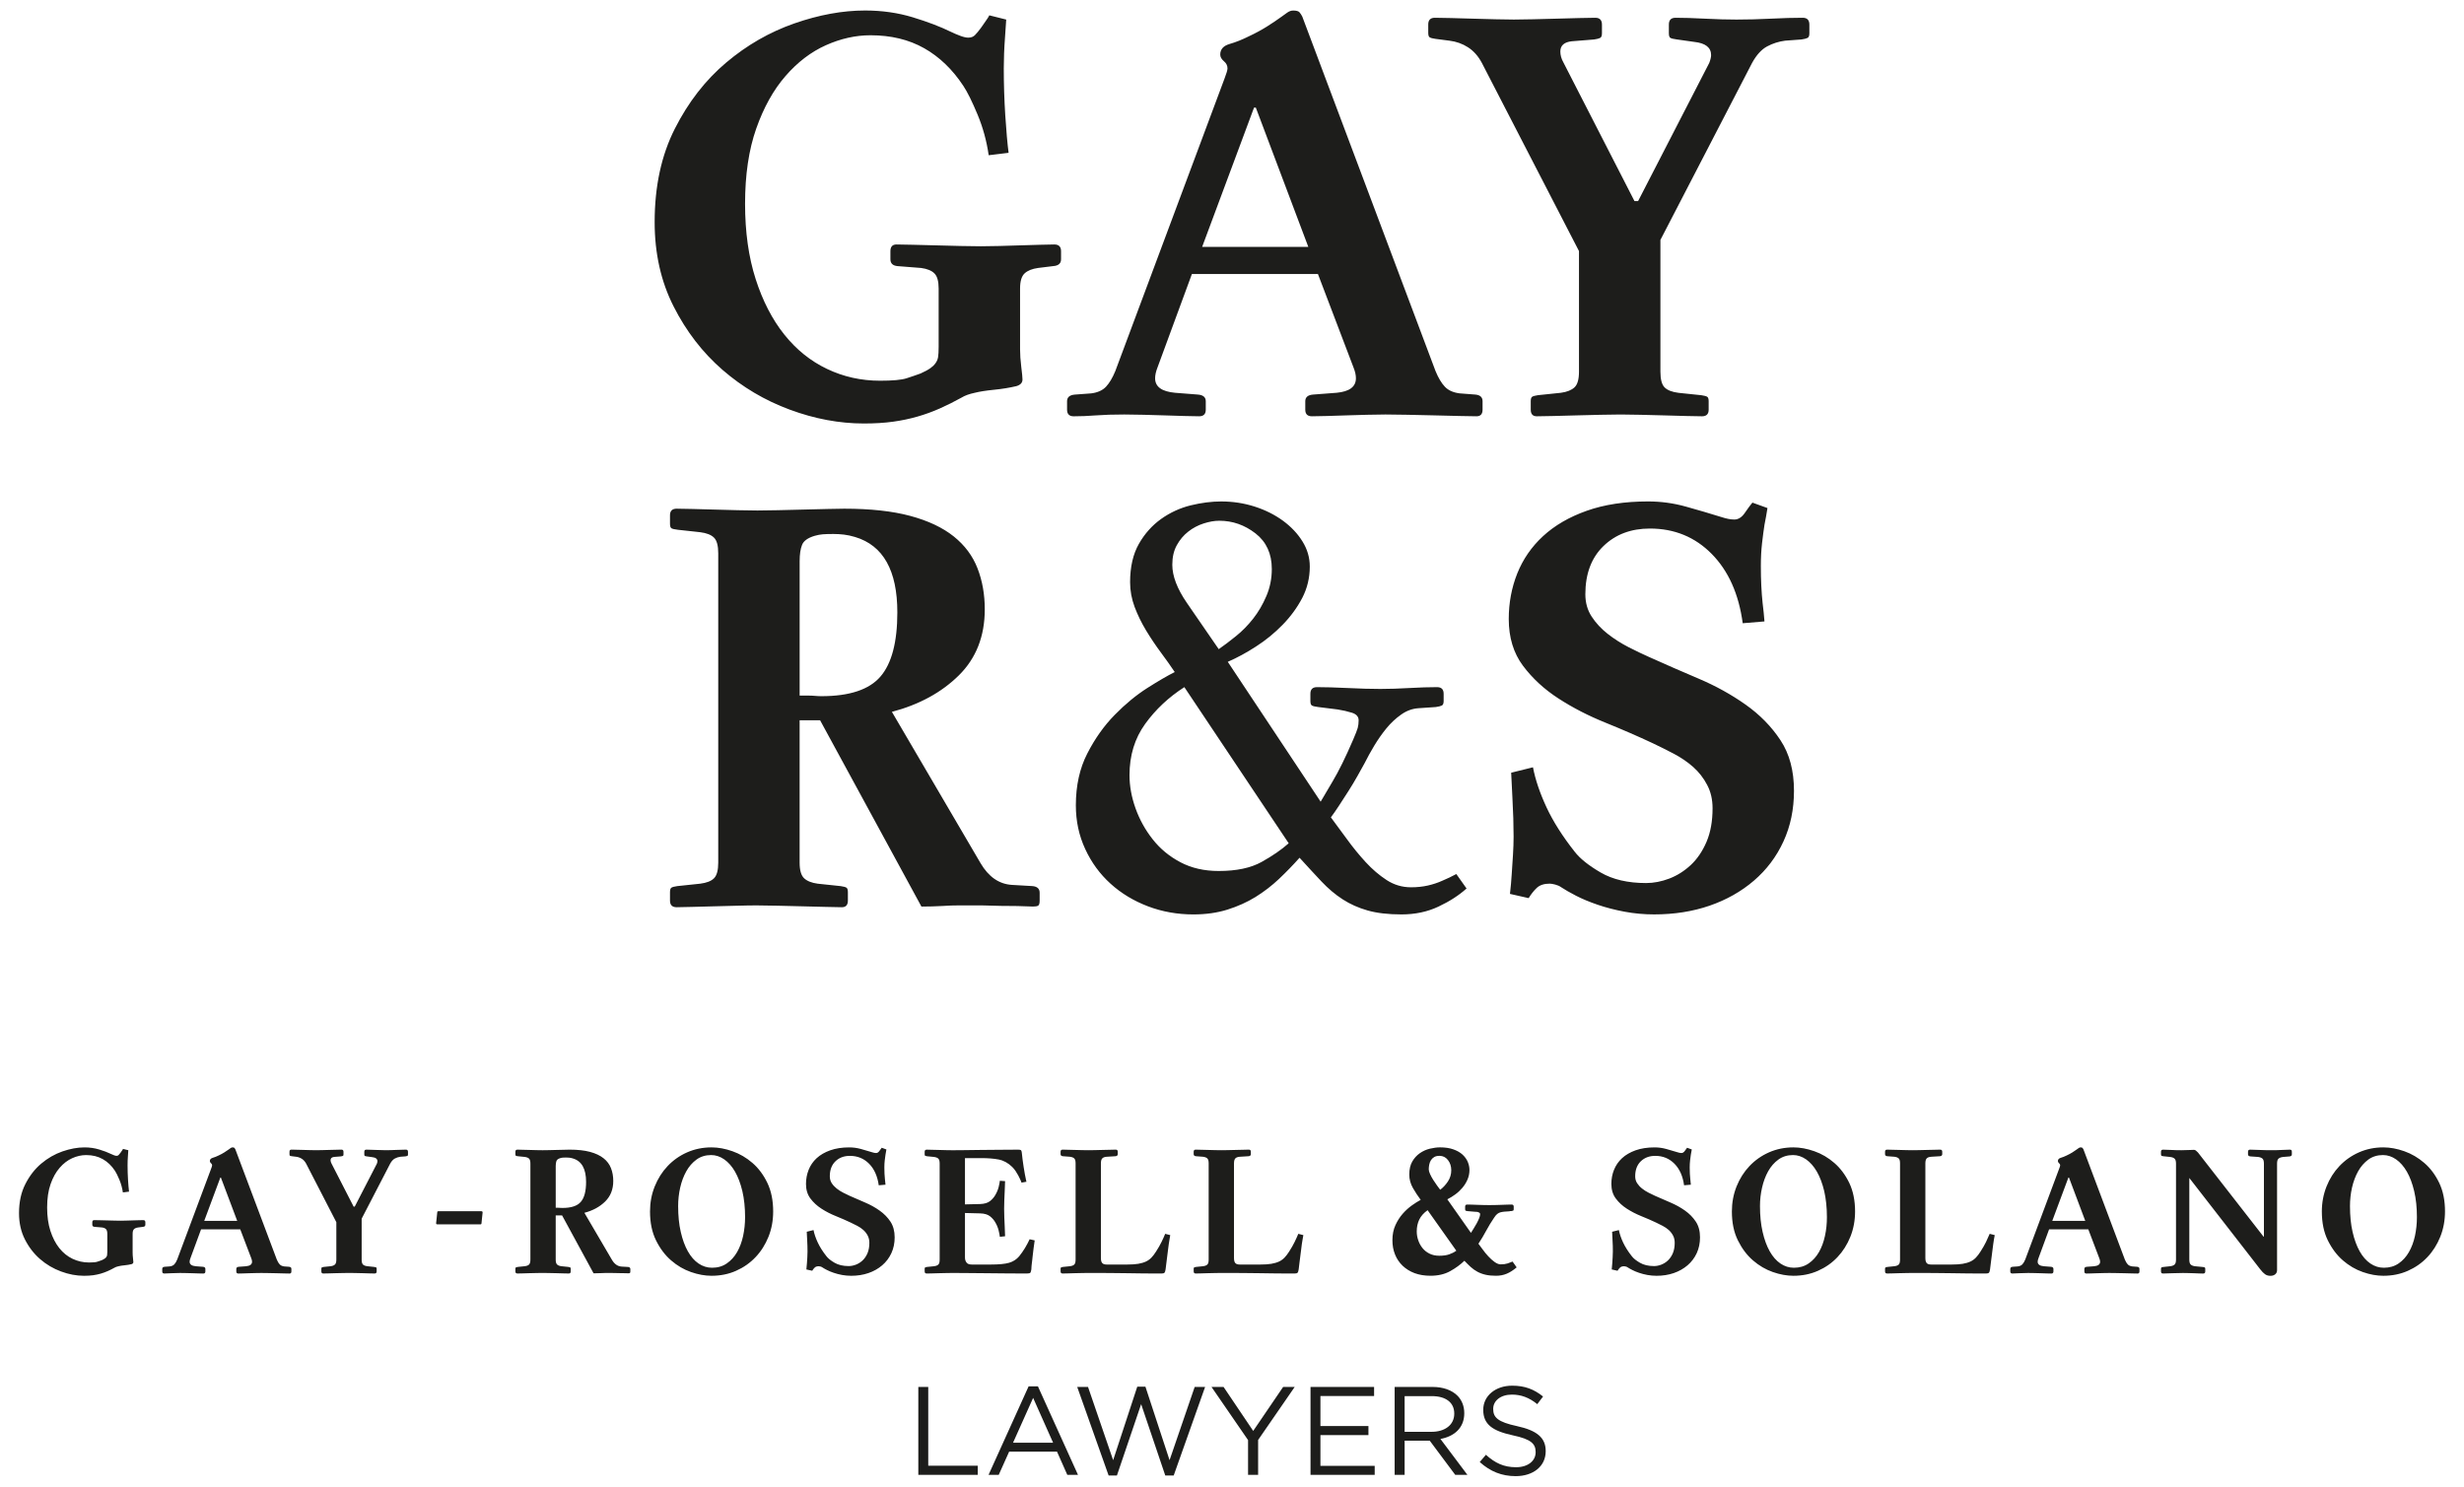 <?xml version="1.0" encoding="utf-8"?>
<!-- Generator: Adobe Illustrator 16.0.0, SVG Export Plug-In . SVG Version: 6.00 Build 0)  -->
<!DOCTYPE svg PUBLIC "-//W3C//DTD SVG 1.1//EN" "http://www.w3.org/Graphics/SVG/1.1/DTD/svg11.dtd">
<svg version="1.1" id="Capa_1" xmlns="http://www.w3.org/2000/svg" xmlns:xlink="http://www.w3.org/1999/xlink" x="0px" y="0px"
	 width="223.658px" height="134.971px" viewBox="0 0 223.658 134.971" enable-background="new 0 0 223.658 134.971"
	 xml:space="preserve">
<g>
	<path fill="#1D1D1B" d="M161.612,67.199c-0.818-1.241-1.873-2.317-3.164-3.229c-1.291-0.912-2.709-1.697-4.256-2.355
		c-1.547-0.655-3.047-1.313-4.506-1.969c-0.578-0.256-1.209-0.559-1.881-0.903c-0.674-0.347-1.301-0.748-1.883-1.204
		s-1.064-0.977-1.445-1.56c-0.383-0.585-0.574-1.26-0.574-2.027c0-1.859,0.549-3.318,1.645-4.378
		c1.094-1.058,2.498-1.589,4.213-1.589c2.227,0,4.096,0.768,5.609,2.3c1.516,1.534,2.457,3.632,2.818,6.296l1.973-0.164
		c-0.037-0.511-0.092-1.06-0.166-1.644c-0.107-0.985-0.162-2.116-0.162-3.394c0-0.729,0.035-1.412,0.107-2.052
		c0.072-0.639,0.148-1.195,0.221-1.669c0.109-0.548,0.201-1.06,0.273-1.534l-1.367-0.493c-0.186,0.221-0.412,0.53-0.688,0.933
		c-0.273,0.401-0.592,0.602-0.955,0.602c-0.33,0-0.713-0.073-1.152-0.218c-1.059-0.33-2.143-0.649-3.256-0.959
		c-1.113-0.309-2.252-0.465-3.422-0.465c-2.111,0-3.969,0.282-5.563,0.847c-1.596,0.566-2.914,1.333-3.963,2.301
		c-1.049,0.967-1.828,2.099-2.346,3.393c-0.514,1.295-0.771,2.674-0.771,4.133c0,1.679,0.432,3.094,1.289,4.242
		c0.861,1.149,1.939,2.144,3.24,2.983c1.299,0.84,2.717,1.568,4.256,2.188c1.537,0.622,2.961,1.242,4.281,1.862
		c0.621,0.292,1.262,0.614,1.922,0.96c0.656,0.346,1.242,0.746,1.758,1.203c0.51,0.456,0.932,0.992,1.258,1.616
		c0.332,0.618,0.496,1.332,0.496,2.133c0,1.168-0.182,2.18-0.547,3.038c-0.365,0.856-0.844,1.559-1.428,2.107
		c-0.588,0.546-1.236,0.959-1.949,1.232c-0.713,0.272-1.418,0.408-2.113,0.408c-1.646,0-3.02-0.319-4.119-0.956
		c-1.098-0.639-1.883-1.27-2.361-1.89c-1.096-1.387-1.947-2.727-2.553-4.022c-0.602-1.295-1.016-2.509-1.232-3.641l-1.979,0.491
		c0.035,0.805,0.074,1.554,0.111,2.246c0.035,0.62,0.061,1.25,0.082,1.889c0.018,0.636,0.027,1.194,0.027,1.669
		c0,0.512-0.02,1.067-0.057,1.668c-0.035,0.604-0.072,1.162-0.109,1.671c-0.037,0.621-0.092,1.242-0.164,1.86l1.697,0.384
		c0.219-0.362,0.467-0.674,0.738-0.931c0.275-0.257,0.666-0.384,1.178-0.384c0.111,0,0.273,0.028,0.492,0.082
		c0.217,0.056,0.402,0.138,0.547,0.246c0.328,0.217,0.775,0.475,1.344,0.769c0.563,0.29,1.221,0.564,1.967,0.819
		c0.75,0.256,1.561,0.467,2.438,0.63c0.877,0.164,1.77,0.246,2.682,0.246c1.824,0,3.504-0.265,5.037-0.792
		c1.531-0.529,2.875-1.287,4.023-2.273c1.148-0.984,2.043-2.17,2.68-3.557c0.639-1.389,0.957-2.919,0.957-4.599
		C162.841,69.971,162.435,68.442,161.612,67.199 M116.976,76.559c-0.656,0.584-1.48,1.148-2.463,1.696
		c-0.986,0.547-2.283,0.82-3.888,0.82c-1.313,0-2.471-0.264-3.476-0.794c-1.002-0.528-1.842-1.22-2.517-2.081
		c-0.676-0.854-1.196-1.795-1.56-2.816c-0.365-1.021-0.547-2.026-0.547-3.011c0-1.787,0.474-3.339,1.423-4.653
		c0.949-1.313,2.135-2.425,3.557-3.337L116.976,76.559z M114.948,54.116c-0.326,0.767-0.729,1.452-1.203,2.055
		c-0.475,0.602-0.994,1.131-1.561,1.586c-0.565,0.457-1.085,0.85-1.56,1.178c-1.058-1.533-2.026-2.937-2.901-4.215
		c-0.876-1.277-1.313-2.427-1.313-3.447c0-0.694,0.136-1.286,0.411-1.78c0.272-0.493,0.618-0.903,1.038-1.23
		c0.419-0.33,0.885-0.576,1.396-0.74c0.511-0.164,0.986-0.246,1.422-0.246c1.206,0,2.299,0.384,3.288,1.15
		c0.982,0.766,1.477,1.842,1.477,3.229C115.442,52.528,115.278,53.352,114.948,54.116 M133.12,80.664l-0.93-1.313
		c-0.402,0.218-0.822,0.418-1.26,0.602c-0.402,0.184-0.838,0.328-1.313,0.439c-0.475,0.107-0.984,0.162-1.533,0.162
		c-0.803,0-1.543-0.217-2.217-0.656c-0.674-0.438-1.313-0.985-1.916-1.642c-0.602-0.657-1.166-1.349-1.695-2.081
		c-0.531-0.729-1.014-1.385-1.451-1.969c0.219-0.294,0.465-0.647,0.74-1.068c0.273-0.418,0.553-0.857,0.848-1.313
		c0.293-0.457,0.564-0.912,0.822-1.37c0.252-0.457,0.473-0.848,0.654-1.176c0.254-0.511,0.547-1.039,0.877-1.59
		c0.33-0.545,0.691-1.065,1.094-1.559c0.4-0.49,0.85-0.911,1.344-1.257c0.49-0.347,1.01-0.538,1.559-0.576l1.588-0.108
		c0.254-0.036,0.438-0.083,0.547-0.138c0.109-0.056,0.162-0.191,0.162-0.412v-0.655c0-0.401-0.199-0.601-0.6-0.601
		c-0.732,0-1.57,0.026-2.521,0.08c-0.947,0.055-1.82,0.083-2.625,0.083c-0.838,0-1.826-0.028-2.955-0.083
		c-1.131-0.054-2.063-0.08-2.793-0.08c-0.4,0-0.602,0.199-0.602,0.601v0.655c0,0.221,0.045,0.356,0.139,0.412
		c0.088,0.055,0.279,0.102,0.574,0.138l1.75,0.218c0.475,0.073,0.91,0.174,1.316,0.301c0.398,0.128,0.6,0.355,0.6,0.686
		c0,0.254-0.027,0.482-0.08,0.684c-0.057,0.201-0.193,0.557-0.414,1.067c-0.691,1.606-1.32,2.884-1.887,3.83
		c-0.566,0.951-0.922,1.553-1.066,1.807l-8.43-12.698c0.839-0.364,1.696-0.828,2.571-1.396c0.879-0.564,1.68-1.22,2.41-1.97
		c0.729-0.747,1.32-1.56,1.779-2.435c0.453-0.877,0.684-1.825,0.684-2.848c0-0.801-0.217-1.56-0.658-2.271
		c-0.436-0.711-1.031-1.34-1.775-1.888c-0.75-0.547-1.607-0.977-2.572-1.286c-0.969-0.309-1.983-0.465-3.039-0.465
		c-0.877,0-1.798,0.119-2.767,0.354c-0.964,0.237-1.859,0.649-2.68,1.232c-0.82,0.585-1.497,1.341-2.026,2.271
		c-0.528,0.93-0.794,2.09-0.794,3.476c0,0.768,0.138,1.515,0.411,2.245c0.276,0.73,0.621,1.441,1.04,2.133
		c0.42,0.694,0.868,1.361,1.342,2c0.474,0.638,0.894,1.23,1.259,1.777c-0.656,0.329-1.488,0.813-2.491,1.45
		c-1.002,0.64-1.989,1.45-2.955,2.437c-0.967,0.985-1.797,2.151-2.489,3.504c-0.694,1.35-1.041,2.92-1.041,4.707
		c0,1.424,0.282,2.745,0.849,3.967c0.565,1.224,1.332,2.272,2.299,3.147c0.966,0.877,2.097,1.56,3.393,2.054
		c1.295,0.492,2.673,0.738,4.131,0.738c1.132,0,2.164-0.146,3.094-0.438c0.93-0.294,1.78-0.674,2.547-1.148
		c0.764-0.476,1.477-1.022,2.133-1.642c0.656-0.621,1.275-1.26,1.859-1.917c0.73,0.804,1.398,1.523,1.998,2.162
		c0.604,0.638,1.24,1.177,1.916,1.613c0.676,0.438,1.432,0.775,2.273,1.013c0.836,0.237,1.861,0.356,3.064,0.356
		c1.24,0,2.363-0.237,3.365-0.713C131.581,81.833,132.427,81.284,133.12,80.664 M79.918,61.424c-1.021,1.188-2.809,1.78-5.364,1.78
		c-0.182,0-0.374-0.009-0.574-0.028c-0.201-0.018-0.41-0.026-0.63-0.026h-0.766V50.942c0-0.618,0.072-1.112,0.22-1.478
		c0.145-0.364,0.528-0.638,1.149-0.82c0.256-0.074,0.502-0.118,0.738-0.138c0.238-0.017,0.557-0.028,0.959-0.028
		c0.328,0,0.646,0.02,0.958,0.057c0.309,0.035,0.646,0.109,1.013,0.218c2.553,0.767,3.831,3.048,3.831,6.842
		C81.451,58.295,80.94,60.239,79.918,61.424 M94.37,81.758v-0.709c0-0.366-0.221-0.567-0.658-0.604l-1.861-0.108
		c-1.168-0.073-2.117-0.731-2.846-1.973l-8.047-13.737c2.482-0.656,4.506-1.762,6.076-3.312c1.569-1.552,2.354-3.549,2.354-5.993
		c0-1.352-0.219-2.592-0.658-3.724c-0.438-1.131-1.159-2.097-2.161-2.9c-1.004-0.802-2.317-1.423-3.941-1.86
		c-1.624-0.438-3.621-0.656-5.995-0.656c-0.327,0-0.83,0.009-1.503,0.026c-0.675,0.019-1.406,0.037-2.189,0.054
		c-0.786,0.02-1.561,0.037-2.328,0.057c-0.766,0.018-1.386,0.027-1.86,0.027c-0.474,0-1.067-0.01-1.779-0.027
		c-0.711-0.02-1.424-0.037-2.134-0.057c-0.711-0.017-1.378-0.035-1.998-0.054c-0.621-0.018-1.096-0.026-1.424-0.026
		c-0.402,0-0.602,0.2-0.602,0.601v0.767c0,0.219,0.045,0.356,0.136,0.411c0.091,0.055,0.282,0.101,0.576,0.135l2.025,0.221
		c0.583,0.074,1.002,0.238,1.258,0.494c0.256,0.254,0.384,0.728,0.384,1.422v28.081c0,0.691-0.128,1.166-0.384,1.422
		c-0.256,0.256-0.675,0.418-1.258,0.491l-2.081,0.22c-0.255,0.036-0.429,0.083-0.52,0.137c-0.091,0.055-0.136,0.188-0.136,0.41
		v0.766c0,0.401,0.199,0.604,0.602,0.604c0.328,0,0.803-0.012,1.424-0.03c0.619-0.017,1.286-0.033,1.998-0.053
		c0.71-0.019,1.413-0.036,2.107-0.054c0.692-0.021,1.276-0.028,1.75-0.028c0.512,0,1.131,0.008,1.863,0.028
		c0.729,0.018,1.478,0.035,2.244,0.054c0.766,0.02,1.477,0.036,2.133,0.053c0.658,0.019,1.15,0.03,1.479,0.03
		c0.363,0,0.547-0.203,0.547-0.604v-0.766c0-0.222-0.047-0.355-0.137-0.41c-0.091-0.054-0.265-0.101-0.521-0.137l-2.08-0.22
		c-0.547-0.073-0.959-0.235-1.233-0.491s-0.41-0.73-0.41-1.422V65.393h1.86l9.197,16.911c0.656,0,1.295-0.019,1.917-0.053
		c0.51-0.037,1.048-0.055,1.615-0.055h1.449c0.438,0,0.931,0.008,1.478,0.028c0.549,0.018,1.068,0.026,1.56,0.026
		c0.493,0,0.931,0.009,1.313,0.027c0.384,0.02,0.649,0.025,0.795,0.025c0.218,0,0.374-0.025,0.465-0.079
		C94.324,82.17,94.37,82.015,94.37,81.758"/>
	<path fill="#1D1D1B" d="M164.237,3.021V2.232c0-0.411-0.199-0.619-0.602-0.619c-0.838,0-1.805,0.026-2.898,0.082
		c-1.096,0.055-2.137,0.081-3.121,0.081c-0.84,0-1.789-0.026-2.848-0.081c-1.059-0.056-1.949-0.082-2.682-0.082
		c-0.402,0-0.602,0.206-0.602,0.617v0.786c0,0.226,0.045,0.367,0.137,0.422c0.09,0.057,0.283,0.102,0.574,0.14l1.59,0.225
		c1.02,0.109,1.533,0.508,1.533,1.2c0,0.18-0.057,0.417-0.168,0.708l-6.457,12.542h-0.332l-6.455-12.596
		c-0.184-0.327-0.273-0.654-0.273-0.981c0-0.546,0.346-0.854,1.039-0.93l2.023-0.163c0.256-0.037,0.439-0.083,0.551-0.14
		c0.107-0.056,0.164-0.196,0.164-0.422V2.232c0-0.411-0.203-0.619-0.604-0.619c-0.328,0-0.82,0.01-1.479,0.026
		c-0.656,0.019-1.34,0.038-2.051,0.056c-0.713,0.019-1.424,0.037-2.135,0.055c-0.713,0.018-1.287,0.026-1.725,0.026
		s-0.994-0.008-1.67-0.026c-0.674-0.018-1.359-0.036-2.053-0.055c-0.695-0.018-1.35-0.037-1.971-0.056
		c-0.621-0.017-1.113-0.026-1.477-0.026c-0.402,0-0.602,0.2-0.602,0.603v0.767c0,0.217,0.043,0.354,0.135,0.409
		s0.264,0.102,0.521,0.137l1.26,0.164c0.619,0.074,1.184,0.274,1.695,0.603c0.51,0.328,0.93,0.803,1.258,1.423l8.813,17.077v10.948
		c0,0.694-0.135,1.167-0.408,1.423c-0.275,0.254-0.684,0.42-1.234,0.493l-2.08,0.217c-0.256,0.038-0.428,0.083-0.518,0.137
		c-0.094,0.055-0.139,0.192-0.139,0.411v0.766c0,0.404,0.184,0.603,0.549,0.603c0.328,0,0.82-0.008,1.479-0.026
		c0.656-0.019,1.359-0.038,2.107-0.056c0.746-0.019,1.484-0.036,2.215-0.055c0.73-0.018,1.332-0.026,1.807-0.026
		c0.473,0,1.068,0.008,1.779,0.026c0.711,0.019,1.43,0.036,2.164,0.055c0.727,0.018,1.404,0.037,2.023,0.056
		c0.619,0.018,1.096,0.026,1.422,0.026c0.402,0,0.604-0.198,0.604-0.601v-0.765c0-0.219-0.047-0.356-0.137-0.409
		c-0.092-0.055-0.268-0.101-0.521-0.138l-2.078-0.217c-0.586-0.073-1.006-0.238-1.262-0.492c-0.254-0.255-0.381-0.73-0.381-1.423
		V21.782l8.32-16.067c0.4-0.729,0.855-1.229,1.367-1.502c0.512-0.274,1.059-0.447,1.641-0.521l1.48-0.109
		c0.252-0.037,0.438-0.083,0.547-0.14C164.187,3.387,164.237,3.247,164.237,3.021 M118.755,22.412h-9.635l4.709-12.642h0.162
		L118.755,22.412z M134.573,37.19v-0.766c0-0.363-0.221-0.565-0.658-0.603l-1.422-0.109c-0.584-0.073-1.031-0.274-1.34-0.601
		c-0.313-0.33-0.596-0.804-0.85-1.424L118.208,1.503c-0.074-0.146-0.156-0.273-0.248-0.383c-0.09-0.108-0.283-0.164-0.576-0.164
		c-0.182,0-0.363,0.064-0.545,0.192c-0.184,0.129-0.346,0.245-0.494,0.355c-0.404,0.293-0.848,0.594-1.338,0.903
		c-0.496,0.311-1.049,0.612-1.674,0.903c-0.584,0.292-1.157,0.521-1.722,0.684c-0.566,0.166-0.849,0.485-0.849,0.96
		c0,0.217,0.111,0.417,0.329,0.601c0.22,0.184,0.33,0.401,0.33,0.656c0,0.147-0.092,0.458-0.274,0.931l-9.909,26.548
		c-0.256,0.62-0.538,1.094-0.848,1.424c-0.312,0.327-0.757,0.528-1.342,0.601l-1.478,0.109c-0.474,0.037-0.712,0.239-0.712,0.603
		v0.766c0,0.404,0.201,0.603,0.603,0.603c0.619,0,1.295-0.026,2.024-0.083c0.729-0.055,1.589-0.081,2.573-0.081
		c0.511,0,1.085,0.008,1.725,0.026c0.638,0.019,1.278,0.036,1.916,0.055c0.638,0.018,1.24,0.037,1.806,0.056
		c0.566,0.018,1.014,0.026,1.341,0.026c0.402,0,0.603-0.198,0.603-0.603v-0.766c0-0.363-0.238-0.565-0.713-0.603l-2.079-0.163
		c-1.204-0.11-1.807-0.547-1.807-1.314c0-0.292,0.074-0.621,0.218-0.986l3.122-8.484h11.439l3.229,8.484
		c0.072,0.184,0.129,0.356,0.166,0.52c0.035,0.164,0.053,0.321,0.053,0.466c0,0.767-0.582,1.204-1.75,1.314l-2.137,0.163
		c-0.473,0.037-0.709,0.239-0.709,0.603v0.766c0,0.404,0.197,0.603,0.6,0.603c0.33,0,0.775-0.008,1.342-0.026
		c0.564-0.019,1.16-0.038,1.779-0.056c0.623-0.019,1.248-0.036,1.889-0.055c0.639-0.018,1.193-0.026,1.67-0.026
		c0.51,0,1.176,0.008,1.998,0.026c0.818,0.019,1.641,0.036,2.461,0.055c0.822,0.018,1.59,0.037,2.301,0.056
		c0.711,0.018,1.211,0.026,1.506,0.026C134.39,37.793,134.573,37.594,134.573,37.19 M96.312,23.541v-0.729
		c0-0.411-0.201-0.617-0.603-0.617c-0.328,0-0.766,0.008-1.313,0.027c-0.548,0.019-1.14,0.037-1.778,0.053
		c-0.64,0.019-1.277,0.038-1.915,0.057c-0.639,0.018-1.196,0.026-1.671,0.026c-0.474,0-1.086-0.008-1.833-0.026
		c-0.747-0.019-1.496-0.038-2.244-0.057c-0.748-0.016-1.449-0.035-2.107-0.053c-0.656-0.019-1.15-0.027-1.478-0.027
		c-0.366,0-0.548,0.206-0.548,0.617v0.729c0,0.375,0.219,0.582,0.656,0.619l2.136,0.168c0.547,0.075,0.949,0.238,1.204,0.494
		c0.255,0.254,0.383,0.71,0.383,1.367v5.31c0,0.402-0.018,0.711-0.053,0.931c-0.038,0.22-0.129,0.42-0.276,0.603
		c-0.072,0.108-0.209,0.236-0.411,0.384c-0.199,0.145-0.5,0.31-0.902,0.491c-0.402,0.146-0.829,0.293-1.285,0.439
		c-0.458,0.145-1.251,0.217-2.383,0.217c-1.714,0-3.32-0.354-4.817-1.069c-1.496-0.712-2.791-1.753-3.885-3.125
		c-1.095-1.371-1.962-3.053-2.601-5.044c-0.639-1.992-0.958-4.269-0.958-6.826c0-2.632,0.337-4.909,1.013-6.826
		c0.676-1.92,1.56-3.51,2.656-4.77c1.094-1.262,2.316-2.193,3.667-2.799c1.349-0.603,2.7-0.904,4.05-0.904
		c1.86,0,3.483,0.393,4.871,1.176c1.387,0.785,2.573,1.927,3.558,3.421c0.365,0.548,0.793,1.415,1.287,2.599
		c0.494,1.187,0.829,2.418,1.012,3.696l1.807-0.22c-0.109-0.839-0.21-1.97-0.302-3.393c-0.09-1.424-0.136-2.846-0.136-4.271
		c0-0.4,0.009-0.847,0.027-1.34c0.02-0.493,0.046-0.976,0.083-1.45c0.035-0.547,0.073-1.094,0.111-1.643l-1.533-0.384
		c-0.073,0.148-0.165,0.295-0.273,0.439c-0.075,0.11-0.156,0.228-0.247,0.356c-0.091,0.128-0.173,0.245-0.247,0.354
		c-0.218,0.293-0.401,0.512-0.547,0.657c-0.147,0.146-0.347,0.219-0.604,0.219c-0.182,0-0.418-0.052-0.71-0.161
		c-0.293-0.108-0.584-0.233-0.877-0.375c-0.949-0.464-2.097-0.901-3.447-1.312c-1.351-0.41-2.791-0.616-4.324-0.616
		c-2.044,0-4.187,0.393-6.43,1.176c-2.246,0.786-4.308,1.97-6.186,3.558c-1.88,1.587-3.432,3.586-4.652,5.994
		c-1.223,2.409-1.834,5.238-1.834,8.484c0,2.847,0.575,5.401,1.725,7.664c1.149,2.263,2.627,4.179,4.433,5.748
		c1.807,1.568,3.84,2.774,6.102,3.611c2.263,0.839,4.506,1.259,6.733,1.259c0.986,0,1.869-0.054,2.654-0.164
		c0.786-0.109,1.523-0.265,2.217-0.466c0.694-0.199,1.369-0.446,2.025-0.737c0.658-0.292,1.314-0.622,1.971-0.986
		c0.293-0.182,0.692-0.328,1.204-0.437c0.438-0.11,1.022-0.201,1.751-0.274c0.73-0.072,1.405-0.183,2.025-0.33
		c0.364-0.109,0.548-0.308,0.548-0.601c0-0.183-0.038-0.565-0.111-1.15c-0.073-0.584-0.108-1.113-0.108-1.586v-5.53
		c0-0.656,0.138-1.112,0.411-1.367c0.273-0.255,0.683-0.419,1.23-0.494l1.37-0.168C96.074,24.123,96.312,23.916,96.312,23.541"/>
	<path fill="#1D1D1B" d="M219.206,112.208c-0.121,0.551-0.303,1.039-0.547,1.464c-0.244,0.426-0.555,0.772-0.934,1.031
		c-0.383,0.262-0.828,0.391-1.336,0.391c-0.445,0-0.852-0.129-1.227-0.383c-0.377-0.254-0.699-0.623-0.971-1.104
		c-0.273-0.485-0.488-1.071-0.646-1.763c-0.16-0.692-0.236-1.477-0.236-2.349c0-0.567,0.059-1.126,0.184-1.677
		c0.127-0.552,0.311-1.042,0.555-1.481c0.244-0.435,0.553-0.789,0.926-1.063c0.377-0.272,0.818-0.41,1.328-0.41
		c0.422,0,0.818,0.133,1.191,0.392c0.377,0.264,0.701,0.633,0.979,1.114c0.279,0.484,0.5,1.073,0.664,1.77
		c0.166,0.701,0.248,1.485,0.248,2.358C219.384,111.09,219.323,111.66,219.206,112.208 M221.409,107.392
		c-0.352-0.73-0.801-1.335-1.354-1.811c-0.551-0.477-1.156-0.83-1.813-1.063s-1.293-0.351-1.906-0.351
		c-0.795,0-1.533,0.152-2.213,0.452s-1.27,0.716-1.77,1.243s-0.889,1.145-1.172,1.854c-0.283,0.71-0.426,1.468-0.426,2.271
		c0,1.01,0.18,1.885,0.543,2.622c0.363,0.735,0.82,1.345,1.369,1.82c0.551,0.477,1.15,0.827,1.805,1.056
		c0.652,0.228,1.271,0.339,1.863,0.339c0.807,0,1.549-0.148,2.229-0.451c0.682-0.301,1.27-0.712,1.771-1.242
		c0.498-0.524,0.889-1.146,1.172-1.854c0.283-0.71,0.426-1.472,0.426-2.289C221.935,108.99,221.759,108.126,221.409,107.392
		 M208.032,104.798v-0.237c0-0.126-0.055-0.188-0.172-0.188c-0.201,0-0.441,0.012-0.713,0.026c-0.271,0.018-0.602,0.025-0.986,0.025
		c-0.387,0-0.752-0.008-1.105-0.025c-0.354-0.015-0.623-0.026-0.818-0.026c-0.123,0-0.186,0.063-0.186,0.188v0.237
		c0,0.114,0.072,0.175,0.221,0.188l0.697,0.05c0.182,0.025,0.314,0.075,0.4,0.155c0.084,0.08,0.127,0.226,0.127,0.441v6.638h-0.035
		l-5.953-7.641c-0.059-0.057-0.113-0.11-0.172-0.16c-0.057-0.053-0.119-0.079-0.188-0.079c-0.078,0-0.227,0.005-0.441,0.016
		c-0.217,0.014-0.449,0.019-0.699,0.019c-0.34,0-0.65-0.008-0.934-0.025c-0.285-0.015-0.527-0.026-0.732-0.026
		c-0.125,0-0.189,0.063-0.189,0.188v0.237c0,0.067,0.018,0.112,0.045,0.129c0.029,0.017,0.084,0.03,0.178,0.044l0.613,0.064
		c0.182,0.025,0.314,0.075,0.398,0.155c0.086,0.08,0.129,0.226,0.129,0.441v8.729c0,0.217-0.043,0.365-0.129,0.442
		c-0.084,0.082-0.217,0.131-0.398,0.154l-0.613,0.066c-0.094,0.013-0.148,0.028-0.178,0.044c-0.027,0.019-0.045,0.06-0.045,0.128
		v0.236c0,0.125,0.064,0.188,0.189,0.188c0.191,0,0.467-0.009,0.824-0.027c0.359-0.015,0.686-0.022,0.979-0.022
		c0.16,0,0.324,0.004,0.494,0.008c0.17,0.006,0.34,0.012,0.51,0.015c0.172,0.007,0.326,0.014,0.469,0.019
		c0.143,0.007,0.264,0.009,0.365,0.009c0.125,0,0.188-0.063,0.188-0.188v-0.236c0-0.068-0.016-0.109-0.041-0.128
		c-0.029-0.016-0.088-0.031-0.18-0.044l-0.697-0.066c-0.182-0.023-0.314-0.072-0.4-0.154c-0.086-0.077-0.129-0.226-0.129-0.442
		v-7.419l6.449,8.307c0.148,0.191,0.289,0.336,0.426,0.433c0.139,0.098,0.301,0.144,0.494,0.144c0.17,0,0.311-0.046,0.424-0.135
		c0.115-0.093,0.172-0.217,0.172-0.377v-9.682c0-0.216,0.041-0.361,0.129-0.441c0.084-0.08,0.217-0.13,0.398-0.155l0.613-0.05
		C207.964,104.972,208.032,104.912,208.032,104.798 M189.28,110.84h-2.996l1.465-3.932h0.053L189.28,110.84z M194.198,115.432
		v-0.236c0-0.113-0.068-0.176-0.205-0.189l-0.441-0.032c-0.182-0.022-0.322-0.086-0.418-0.188c-0.096-0.103-0.186-0.247-0.264-0.443
		l-3.758-10.004c-0.025-0.046-0.049-0.085-0.08-0.12c-0.025-0.035-0.086-0.052-0.176-0.052c-0.059,0-0.115,0.02-0.17,0.06
		c-0.059,0.04-0.109,0.078-0.156,0.112c-0.125,0.091-0.262,0.184-0.414,0.28c-0.156,0.097-0.328,0.191-0.52,0.28
		c-0.184,0.09-0.361,0.162-0.537,0.214c-0.176,0.05-0.264,0.151-0.264,0.297c0,0.068,0.033,0.13,0.102,0.188
		c0.068,0.056,0.104,0.125,0.104,0.204c0,0.045-0.029,0.143-0.086,0.286l-3.08,8.254c-0.078,0.196-0.168,0.341-0.264,0.443
		c-0.096,0.102-0.234,0.165-0.416,0.188l-0.461,0.032c-0.145,0.014-0.221,0.076-0.221,0.189v0.236c0,0.125,0.063,0.188,0.188,0.188
		c0.191,0,0.402-0.009,0.631-0.027c0.225-0.015,0.492-0.022,0.801-0.022c0.158,0,0.334,0.004,0.533,0.008
		c0.197,0.006,0.396,0.012,0.598,0.015c0.195,0.007,0.385,0.014,0.561,0.019c0.174,0.007,0.314,0.009,0.416,0.009
		c0.125,0,0.188-0.063,0.188-0.188v-0.236c0-0.113-0.074-0.176-0.221-0.189l-0.646-0.049c-0.377-0.034-0.563-0.171-0.563-0.409
		c0-0.09,0.023-0.192,0.068-0.307l0.969-2.637h3.559l1.002,2.637c0.023,0.06,0.041,0.11,0.053,0.164
		c0.01,0.051,0.018,0.098,0.018,0.143c0,0.238-0.182,0.375-0.545,0.409l-0.666,0.049c-0.145,0.014-0.219,0.076-0.219,0.189v0.236
		c0,0.125,0.063,0.188,0.186,0.188c0.104,0,0.242-0.002,0.42-0.009c0.174-0.005,0.357-0.012,0.553-0.019
		c0.191-0.003,0.387-0.009,0.584-0.015c0.199-0.004,0.373-0.008,0.521-0.008c0.158,0,0.363,0.004,0.621,0.008
		c0.256,0.006,0.51,0.012,0.766,0.015c0.254,0.007,0.492,0.014,0.713,0.019c0.221,0.007,0.381,0.009,0.469,0.009
		C194.142,115.621,194.198,115.557,194.198,115.432 M181.063,112.132l-0.459-0.117c-0.094,0.227-0.205,0.473-0.334,0.74
		c-0.131,0.267-0.297,0.559-0.502,0.875c-0.137,0.218-0.275,0.398-0.418,0.547c-0.139,0.145-0.307,0.268-0.502,0.356
		c-0.191,0.091-0.426,0.157-0.697,0.204c-0.273,0.045-0.605,0.066-1.004,0.066h-1.852c-0.195,0-0.332-0.044-0.412-0.137
		c-0.078-0.089-0.117-0.243-0.117-0.458v-8.593c0-0.218,0.043-0.367,0.125-0.452c0.086-0.086,0.219-0.132,0.404-0.145l0.797-0.049
		c0.135-0.014,0.205-0.077,0.205-0.189v-0.221c0-0.126-0.064-0.188-0.188-0.188c-0.104,0-0.262,0.004-0.477,0.012
		c-0.217,0.006-0.445,0.009-0.689,0.015c-0.244,0.007-0.488,0.01-0.732,0.018c-0.242,0.006-0.441,0.008-0.588,0.008
		s-0.334-0.002-0.559-0.008c-0.229-0.008-0.459-0.011-0.691-0.018c-0.232-0.006-0.443-0.009-0.639-0.015
		c-0.191-0.008-0.338-0.012-0.439-0.012c-0.127,0-0.189,0.063-0.189,0.188v0.221c0,0.112,0.068,0.176,0.203,0.189l0.65,0.049
		c0.178,0.022,0.311,0.076,0.391,0.155c0.078,0.078,0.117,0.224,0.117,0.441v8.745c0,0.217-0.039,0.365-0.117,0.442
		c-0.08,0.082-0.213,0.131-0.391,0.154l-0.65,0.066c-0.078,0.013-0.133,0.028-0.16,0.044c-0.029,0.019-0.043,0.06-0.043,0.128v0.236
		c0,0.125,0.063,0.188,0.189,0.188c0.102,0,0.248-0.002,0.439-0.009c0.195-0.005,0.406-0.012,0.639-0.019
		c0.232-0.003,0.463-0.009,0.691-0.015c0.225-0.004,0.412-0.008,0.559-0.008h0.842c0.371,0,0.779,0.004,1.227,0.008
		c0.449,0.006,0.914,0.012,1.395,0.015c0.482,0.007,0.938,0.014,1.363,0.019c0.426,0.007,0.803,0.009,1.131,0.009h0.697
		c0.125,0,0.209-0.023,0.256-0.068c0.045-0.044,0.078-0.146,0.102-0.304c0.023-0.138,0.051-0.367,0.086-0.691
		c0.033-0.321,0.08-0.682,0.137-1.079c0.021-0.194,0.043-0.37,0.068-0.529c0.018-0.158,0.045-0.301,0.064-0.426
		C181.017,112.388,181.038,112.258,181.063,112.132 M165.651,112.208c-0.119,0.551-0.299,1.039-0.543,1.464
		c-0.246,0.426-0.555,0.772-0.936,1.031c-0.381,0.262-0.826,0.391-1.336,0.391c-0.443,0-0.852-0.129-1.225-0.383
		c-0.375-0.254-0.699-0.623-0.971-1.104c-0.273-0.485-0.488-1.071-0.646-1.763c-0.16-0.692-0.24-1.477-0.24-2.349
		c0-0.567,0.063-1.126,0.189-1.677c0.125-0.552,0.309-1.042,0.553-1.481c0.244-0.435,0.553-0.789,0.928-1.063
		c0.375-0.272,0.818-0.41,1.328-0.41c0.42,0,0.814,0.133,1.189,0.392c0.373,0.264,0.701,0.633,0.979,1.114
		c0.279,0.484,0.5,1.073,0.666,1.77c0.16,0.701,0.244,1.485,0.244,2.358C165.831,111.09,165.772,111.66,165.651,112.208
		 M167.858,107.392c-0.354-0.73-0.807-1.335-1.355-1.811c-0.551-0.477-1.152-0.83-1.811-1.063c-0.66-0.233-1.295-0.351-1.904-0.351
		c-0.797,0-1.535,0.152-2.215,0.452s-1.271,0.716-1.77,1.243c-0.5,0.527-0.893,1.145-1.176,1.854
		c-0.283,0.71-0.424,1.468-0.424,2.271c0,1.01,0.18,1.885,0.545,2.622c0.363,0.735,0.818,1.345,1.371,1.82
		c0.549,0.477,1.15,0.827,1.803,1.056c0.654,0.228,1.273,0.339,1.865,0.339c0.803,0,1.545-0.148,2.227-0.451
		c0.684-0.301,1.271-0.712,1.773-1.242c0.496-0.524,0.887-1.146,1.172-1.854c0.283-0.71,0.426-1.472,0.426-2.289
		C168.386,108.99,168.208,108.126,167.858,107.392 M153.929,110.907c-0.254-0.384-0.58-0.719-0.982-1.002
		c-0.402-0.287-0.846-0.53-1.324-0.734c-0.482-0.204-0.949-0.406-1.4-0.609c-0.182-0.08-0.375-0.176-0.586-0.284
		c-0.209-0.106-0.402-0.23-0.584-0.373s-0.33-0.304-0.449-0.484c-0.119-0.182-0.178-0.393-0.178-0.629
		c0-0.578,0.17-1.033,0.508-1.362c0.344-0.331,0.779-0.493,1.313-0.493c0.691,0,1.273,0.239,1.744,0.714
		c0.469,0.476,0.762,1.132,0.873,1.956l0.615-0.052c-0.012-0.157-0.029-0.329-0.051-0.509c-0.033-0.306-0.053-0.657-0.053-1.054
		c0-0.229,0.012-0.441,0.035-0.64c0.021-0.197,0.045-0.37,0.068-0.52c0.033-0.169,0.063-0.328,0.086-0.476l-0.426-0.155
		c-0.057,0.068-0.129,0.166-0.211,0.291c-0.088,0.124-0.189,0.188-0.301,0.188c-0.102,0-0.221-0.023-0.355-0.069
		c-0.33-0.101-0.668-0.202-1.014-0.297c-0.344-0.095-0.701-0.146-1.064-0.146c-0.658,0-1.232,0.089-1.73,0.265
		c-0.494,0.178-0.904,0.415-1.23,0.715c-0.324,0.3-0.566,0.653-0.729,1.056s-0.24,0.832-0.24,1.286c0,0.521,0.135,0.959,0.402,1.317
		c0.266,0.357,0.6,0.668,1.006,0.928c0.406,0.261,0.844,0.488,1.32,0.679c0.48,0.193,0.924,0.387,1.334,0.581
		c0.191,0.089,0.391,0.188,0.596,0.297c0.207,0.107,0.387,0.233,0.549,0.374c0.156,0.142,0.289,0.309,0.391,0.502
		c0.104,0.192,0.152,0.415,0.152,0.664c0,0.362-0.055,0.677-0.17,0.945c-0.113,0.265-0.262,0.482-0.443,0.654
		c-0.182,0.171-0.385,0.296-0.605,0.383c-0.223,0.085-0.443,0.129-0.656,0.129c-0.512,0-0.941-0.102-1.279-0.299
		c-0.344-0.199-0.588-0.395-0.734-0.587c-0.344-0.431-0.605-0.85-0.795-1.252s-0.314-0.78-0.385-1.131l-0.613,0.153
		c0.01,0.249,0.021,0.481,0.033,0.696c0.01,0.194,0.02,0.391,0.027,0.587c0.006,0.199,0.006,0.374,0.006,0.52
		c0,0.159-0.004,0.333-0.018,0.519c-0.01,0.188-0.02,0.36-0.033,0.519c-0.014,0.196-0.029,0.387-0.051,0.582l0.527,0.118
		c0.068-0.113,0.145-0.211,0.23-0.29s0.207-0.119,0.365-0.119c0.033,0,0.086,0.007,0.154,0.025c0.066,0.016,0.125,0.041,0.17,0.076
		c0.104,0.068,0.24,0.147,0.418,0.238c0.176,0.092,0.379,0.176,0.611,0.255c0.232,0.08,0.484,0.146,0.758,0.197
		c0.271,0.049,0.551,0.075,0.834,0.075c0.566,0,1.088-0.082,1.564-0.246s0.893-0.4,1.252-0.706c0.355-0.308,0.635-0.674,0.834-1.104
		c0.197-0.433,0.297-0.909,0.297-1.432C154.312,111.769,154.185,111.295,153.929,110.907 M132.19,113.547
		c-0.182,0.135-0.396,0.245-0.639,0.329c-0.244,0.087-0.547,0.129-0.91,0.129c-0.328,0-0.621-0.063-0.877-0.188
		c-0.254-0.125-0.465-0.29-0.637-0.501s-0.301-0.448-0.393-0.716s-0.135-0.535-0.135-0.808c0-0.397,0.076-0.753,0.229-1.072
		c0.154-0.316,0.406-0.601,0.756-0.851L132.19,113.547z M131.423,107.267c-0.203,0.304-0.436,0.555-0.695,0.747
		c-0.08-0.101-0.176-0.231-0.291-0.391c-0.111-0.159-0.229-0.326-0.34-0.501c-0.113-0.179-0.209-0.354-0.289-0.531
		c-0.08-0.175-0.119-0.317-0.119-0.432c0-0.135,0.014-0.277,0.043-0.426c0.027-0.148,0.08-0.279,0.152-0.398
		c0.074-0.12,0.174-0.217,0.299-0.29c0.123-0.073,0.281-0.11,0.477-0.11c0.318,0,0.576,0.127,0.773,0.383
		c0.199,0.254,0.299,0.564,0.299,0.927C131.731,106.62,131.628,106.96,131.423,107.267 M137.667,115.059l-0.371-0.526
		c-0.125,0.055-0.275,0.111-0.451,0.17c-0.178,0.057-0.383,0.084-0.621,0.084c-0.172,0-0.355-0.07-0.555-0.213
		s-0.393-0.315-0.578-0.518c-0.188-0.204-0.357-0.411-0.508-0.622c-0.156-0.209-0.281-0.382-0.385-0.519
		c0.26-0.397,0.496-0.79,0.705-1.184c0.211-0.393,0.447-0.78,0.707-1.164c0.104-0.159,0.197-0.276,0.289-0.35
		c0.09-0.073,0.188-0.125,0.289-0.152c0.104-0.028,0.219-0.048,0.348-0.062c0.131-0.01,0.287-0.021,0.471-0.032
		c0.021-0.014,0.045-0.018,0.068-0.018h0.102c0.08-0.013,0.137-0.026,0.17-0.043c0.035-0.016,0.053-0.059,0.053-0.128v-0.237
		c0-0.126-0.064-0.188-0.189-0.188c-0.102,0-0.234,0.003-0.4,0.008c-0.162,0.008-0.338,0.011-0.527,0.019
		c-0.186,0.006-0.379,0.01-0.568,0.017c-0.193,0.006-0.363,0.006-0.512,0.006s-0.32,0-0.52-0.006
		c-0.197-0.007-0.391-0.011-0.576-0.017c-0.189-0.008-0.365-0.011-0.531-0.019c-0.162-0.005-0.297-0.008-0.398-0.008
		c-0.125,0-0.188,0.062-0.188,0.188v0.237c0,0.069,0.014,0.112,0.041,0.128c0.029,0.017,0.084,0.03,0.164,0.043
		c0.26,0.023,0.451,0.04,0.57,0.05c0.117,0.014,0.207,0.017,0.264,0.017h0.068c0.033,0.013,0.084,0.033,0.152,0.063
		c0.07,0.027,0.102,0.079,0.102,0.158c0,0.092-0.031,0.215-0.094,0.368s-0.137,0.311-0.229,0.477
		c-0.09,0.165-0.186,0.323-0.281,0.475c-0.096,0.155-0.172,0.277-0.23,0.366l-2.143-3.044c0.25-0.125,0.492-0.277,0.73-0.451
		c0.24-0.176,0.453-0.377,0.637-0.597c0.189-0.222,0.344-0.469,0.461-0.74c0.119-0.271,0.18-0.566,0.18-0.883
		c0-0.239-0.051-0.48-0.152-0.726c-0.104-0.244-0.264-0.465-0.477-0.663c-0.217-0.198-0.496-0.355-0.836-0.476
		c-0.34-0.121-0.744-0.181-1.207-0.181c-0.283,0-0.59,0.042-0.92,0.12c-0.328,0.079-0.633,0.216-0.91,0.409
		s-0.508,0.444-0.689,0.758c-0.18,0.311-0.271,0.705-0.271,1.184c0,0.429,0.109,0.837,0.332,1.224
		c0.221,0.385,0.457,0.74,0.705,1.071c-0.238,0.125-0.504,0.292-0.799,0.503c-0.295,0.209-0.572,0.46-0.834,0.758
		c-0.26,0.294-0.48,0.64-0.662,1.037c-0.182,0.396-0.273,0.852-0.273,1.361c0,0.476,0.078,0.909,0.238,1.301
		c0.156,0.393,0.387,0.733,0.688,1.022c0.301,0.287,0.664,0.513,1.088,0.673c0.428,0.157,0.908,0.236,1.439,0.236
		c0.693,0,1.289-0.139,1.787-0.416c0.502-0.278,0.932-0.592,1.293-0.946c0.193,0.204,0.385,0.393,0.57,0.562
		c0.188,0.172,0.391,0.315,0.615,0.437c0.221,0.118,0.467,0.21,0.738,0.271c0.271,0.064,0.588,0.093,0.953,0.093
		c0.352,0,0.674-0.063,0.971-0.188C137.063,115.511,137.362,115.321,137.667,115.059 M118.306,112.132l-0.459-0.117
		c-0.094,0.227-0.203,0.473-0.334,0.74c-0.129,0.267-0.297,0.559-0.5,0.875c-0.137,0.218-0.277,0.398-0.418,0.547
		c-0.141,0.145-0.309,0.268-0.5,0.356c-0.195,0.091-0.428,0.157-0.701,0.204c-0.27,0.045-0.605,0.066-1.004,0.066h-1.854
		c-0.193,0-0.33-0.044-0.409-0.137c-0.08-0.089-0.117-0.243-0.117-0.458v-8.593c0-0.218,0.043-0.367,0.125-0.452
		c0.085-0.086,0.221-0.132,0.401-0.145l0.799-0.049c0.139-0.014,0.205-0.077,0.205-0.189v-0.221c0-0.126-0.063-0.188-0.186-0.188
		c-0.102,0-0.264,0.004-0.479,0.012c-0.215,0.006-0.443,0.009-0.689,0.015c-0.244,0.007-0.487,0.01-0.731,0.018
		c-0.243,0.006-0.439,0.008-0.588,0.008c-0.146,0-0.335-0.002-0.56-0.008c-0.229-0.008-0.458-0.011-0.69-0.018
		c-0.232-0.006-0.445-0.009-0.638-0.015c-0.193-0.008-0.34-0.012-0.442-0.012c-0.125,0-0.187,0.063-0.187,0.188v0.221
		c0,0.112,0.067,0.176,0.204,0.189l0.648,0.049c0.18,0.022,0.31,0.076,0.391,0.155c0.079,0.078,0.118,0.224,0.118,0.441v8.745
		c0,0.217-0.039,0.365-0.118,0.442c-0.081,0.082-0.211,0.131-0.391,0.154l-0.648,0.066c-0.079,0.013-0.133,0.028-0.161,0.044
		c-0.029,0.019-0.042,0.06-0.042,0.128v0.236c0,0.125,0.062,0.188,0.187,0.188c0.102,0,0.249-0.002,0.442-0.009
		c0.193-0.005,0.406-0.012,0.638-0.019c0.232-0.003,0.462-0.009,0.69-0.015c0.225-0.004,0.413-0.008,0.56-0.008h0.843
		c0.369,0,0.777,0.004,1.226,0.008c0.447,0.006,0.914,0.012,1.395,0.015c0.482,0.007,0.936,0.014,1.361,0.019
		c0.426,0.007,0.803,0.009,1.131,0.009h0.699c0.125,0,0.211-0.023,0.254-0.068c0.047-0.044,0.08-0.146,0.104-0.304
		c0.021-0.138,0.051-0.367,0.084-0.691c0.035-0.321,0.08-0.682,0.137-1.079c0.021-0.194,0.045-0.37,0.066-0.529
		c0.025-0.158,0.047-0.301,0.07-0.426C118.259,112.388,118.282,112.258,118.306,112.132 M106.223,112.132l-0.459-0.117
		c-0.091,0.227-0.201,0.473-0.333,0.74c-0.129,0.267-0.296,0.559-0.5,0.875c-0.136,0.218-0.276,0.398-0.418,0.547
		c-0.141,0.145-0.308,0.268-0.5,0.356c-0.192,0.091-0.425,0.157-0.697,0.204c-0.273,0.045-0.607,0.066-1.005,0.066h-1.855
		c-0.193,0-0.329-0.044-0.407-0.137c-0.081-0.089-0.119-0.243-0.119-0.458v-8.593c0-0.218,0.041-0.367,0.127-0.452
		c0.085-0.086,0.219-0.132,0.398-0.145l0.801-0.049c0.138-0.014,0.203-0.077,0.203-0.189v-0.221c0-0.126-0.061-0.188-0.187-0.188
		c-0.101,0-0.258,0.004-0.475,0.012c-0.217,0.006-0.446,0.009-0.689,0.015c-0.246,0.007-0.489,0.01-0.733,0.018
		c-0.244,0.006-0.438,0.008-0.585,0.008c-0.15,0-0.337-0.002-0.563-0.008c-0.226-0.008-0.456-0.011-0.689-0.018
		c-0.233-0.006-0.446-0.009-0.638-0.015c-0.193-0.008-0.341-0.012-0.443-0.012c-0.124,0-0.187,0.063-0.187,0.188v0.221
		c0,0.112,0.068,0.176,0.205,0.189l0.646,0.049c0.18,0.022,0.313,0.076,0.392,0.155c0.079,0.078,0.119,0.224,0.119,0.441v8.745
		c0,0.217-0.04,0.365-0.119,0.442c-0.079,0.082-0.212,0.131-0.392,0.154l-0.646,0.066c-0.08,0.013-0.134,0.028-0.163,0.044
		c-0.029,0.019-0.042,0.06-0.042,0.128v0.236c0,0.125,0.063,0.188,0.187,0.188c0.102,0,0.25-0.002,0.443-0.009
		c0.192-0.005,0.405-0.012,0.638-0.019c0.233-0.003,0.463-0.009,0.689-0.015c0.226-0.004,0.413-0.008,0.563-0.008h0.842
		c0.368,0,0.776,0.004,1.224,0.008c0.45,0.006,0.914,0.012,1.397,0.015c0.481,0.007,0.935,0.014,1.361,0.019
		c0.425,0.007,0.801,0.009,1.131,0.009h0.699c0.123,0,0.209-0.023,0.255-0.068c0.043-0.044,0.079-0.146,0.101-0.304
		c0.023-0.138,0.051-0.367,0.086-0.691c0.033-0.321,0.077-0.682,0.135-1.079c0.024-0.194,0.045-0.37,0.069-0.529
		c0.021-0.158,0.043-0.301,0.068-0.426C106.178,112.388,106.201,112.258,106.223,112.132 M93.919,112.61l-0.459-0.102
		c-0.125,0.269-0.266,0.536-0.425,0.799c-0.159,0.261-0.334,0.51-0.526,0.749c-0.238,0.282-0.542,0.479-0.912,0.587
		c-0.367,0.107-0.921,0.16-1.657,0.16h-1.735c-0.228,0-0.388-0.06-0.476-0.185c-0.093-0.125-0.138-0.275-0.138-0.442v-4.052
		l1.378,0.035c0.386,0.01,0.684,0.099,0.893,0.262c0.211,0.166,0.378,0.361,0.503,0.589c0.09,0.159,0.161,0.313,0.213,0.467
		c0.051,0.154,0.089,0.292,0.109,0.417c0.034,0.138,0.058,0.268,0.069,0.393l0.476-0.051c-0.012-0.296-0.023-0.592-0.033-0.886
		c-0.014-0.261-0.024-0.537-0.037-0.824c-0.009-0.29-0.017-0.554-0.017-0.792s0.008-0.5,0.017-0.793
		c0.012-0.289,0.023-0.563,0.037-0.823c0.01-0.296,0.021-0.592,0.033-0.887l-0.476-0.033c-0.011,0.124-0.036,0.255-0.069,0.392
		c-0.021,0.124-0.058,0.262-0.109,0.407c-0.052,0.147-0.123,0.302-0.213,0.46c-0.125,0.229-0.292,0.422-0.503,0.588
		c-0.209,0.163-0.507,0.251-0.893,0.265l-1.378,0.032v-4.202h1.48c0.601,0,1.125,0.041,1.574,0.127
		c0.447,0.085,0.859,0.31,1.233,0.674c0.113,0.112,0.215,0.237,0.306,0.371c0.091,0.139,0.171,0.268,0.238,0.393
		c0.068,0.125,0.125,0.238,0.17,0.341c0.046,0.102,0.081,0.18,0.104,0.24c0.011,0.01,0.017,0.032,0.017,0.065v0.017l0.459-0.082
		v-0.018c0-0.023-0.006-0.036-0.017-0.036c-0.091-0.418-0.171-0.848-0.238-1.285c-0.069-0.436-0.125-0.877-0.17-1.317
		c-0.012-0.102-0.034-0.17-0.069-0.205c-0.034-0.034-0.119-0.052-0.255-0.052c-0.589,0-1.186,0.004-1.786,0.012
		c-0.602,0.006-1.169,0.009-1.703,0.015c-0.533,0.007-1.012,0.01-1.438,0.018c-0.425,0.006-0.768,0.008-1.028,0.008
		c-0.148,0-0.338-0.002-0.571-0.008c-0.233-0.008-0.462-0.011-0.689-0.018c-0.227-0.006-0.439-0.009-0.637-0.015
		c-0.2-0.008-0.351-0.012-0.451-0.012c-0.125,0-0.187,0.063-0.187,0.188v0.237c0,0.067,0.013,0.112,0.041,0.129
		c0.03,0.017,0.084,0.03,0.163,0.044l0.646,0.064c0.18,0.025,0.313,0.075,0.392,0.155c0.08,0.08,0.119,0.226,0.119,0.441v8.729
		c0,0.217-0.039,0.365-0.119,0.442c-0.079,0.082-0.211,0.131-0.392,0.154l-0.646,0.066c-0.079,0.013-0.133,0.028-0.163,0.044
		c-0.028,0.019-0.041,0.06-0.041,0.128v0.236c0,0.125,0.062,0.188,0.187,0.188c0.101,0,0.251-0.002,0.451-0.009
		c0.198-0.005,0.413-0.012,0.646-0.019c0.233-0.003,0.464-0.009,0.698-0.015c0.233-0.004,0.423-0.008,0.571-0.008
		c0.271,0,0.673,0.004,1.207,0.008c0.533,0.006,1.122,0.012,1.762,0.015c0.64,0.007,1.296,0.014,1.965,0.019
		c0.669,0.007,1.265,0.009,1.787,0.009c0.18,0,0.289-0.027,0.322-0.076c0.035-0.049,0.063-0.149,0.086-0.296
		c0-0.116,0.005-0.212,0.017-0.291c0.01-0.08,0.018-0.158,0.025-0.237c0.005-0.081,0.017-0.172,0.034-0.272
		c0.017-0.104,0.032-0.234,0.042-0.392c0.023-0.249,0.052-0.491,0.086-0.725C93.853,113.1,93.885,112.859,93.919,112.61
		 M80.826,110.907c-0.254-0.384-0.583-0.719-0.984-1.002c-0.4-0.287-0.843-0.53-1.322-0.734c-0.481-0.204-0.949-0.406-1.402-0.609
		c-0.18-0.08-0.374-0.176-0.583-0.284c-0.209-0.106-0.405-0.23-0.585-0.373c-0.181-0.143-0.331-0.304-0.45-0.484
		c-0.12-0.182-0.178-0.393-0.178-0.629c0-0.578,0.17-1.033,0.512-1.362c0.339-0.331,0.776-0.493,1.309-0.493
		c0.692,0,1.273,0.239,1.745,0.714c0.469,0.476,0.761,1.132,0.876,1.956l0.613-0.052c-0.012-0.157-0.029-0.329-0.053-0.509
		c-0.033-0.306-0.051-0.657-0.051-1.054c0-0.229,0.011-0.441,0.034-0.64c0.023-0.197,0.045-0.37,0.069-0.52
		c0.033-0.169,0.061-0.328,0.083-0.476l-0.425-0.155c-0.057,0.068-0.128,0.166-0.212,0.291c-0.084,0.124-0.184,0.188-0.297,0.188
		c-0.103,0-0.221-0.023-0.358-0.069c-0.33-0.101-0.666-0.202-1.013-0.297c-0.346-0.095-0.701-0.146-1.063-0.146
		c-0.657,0-1.234,0.089-1.729,0.265c-0.497,0.178-0.907,0.415-1.234,0.715c-0.325,0.3-0.568,0.653-0.728,1.056
		c-0.159,0.402-0.24,0.832-0.24,1.286c0,0.521,0.133,0.959,0.401,1.317c0.267,0.357,0.603,0.668,1.007,0.928
		c0.402,0.261,0.844,0.488,1.324,0.679c0.476,0.193,0.92,0.387,1.33,0.581c0.192,0.089,0.392,0.188,0.598,0.297
		c0.204,0.107,0.386,0.233,0.545,0.374c0.16,0.142,0.29,0.309,0.393,0.502c0.102,0.192,0.154,0.415,0.154,0.664
		c0,0.362-0.057,0.677-0.17,0.945c-0.115,0.265-0.261,0.482-0.444,0.654c-0.182,0.171-0.385,0.296-0.606,0.383
		c-0.222,0.085-0.441,0.129-0.657,0.129c-0.512,0-0.939-0.102-1.279-0.299c-0.343-0.199-0.588-0.395-0.734-0.587
		c-0.342-0.431-0.606-0.85-0.794-1.252c-0.187-0.402-0.316-0.78-0.385-1.131l-0.614,0.153c0.012,0.249,0.024,0.481,0.035,0.696
		c0.01,0.194,0.019,0.391,0.026,0.587c0.005,0.199,0.008,0.374,0.008,0.52c0,0.159-0.007,0.333-0.017,0.519
		c-0.012,0.188-0.023,0.36-0.034,0.519c-0.011,0.196-0.028,0.387-0.052,0.582l0.529,0.118c0.068-0.113,0.143-0.211,0.229-0.29
		c0.084-0.079,0.206-0.119,0.367-0.119c0.034,0,0.084,0.007,0.151,0.025c0.069,0.016,0.125,0.041,0.171,0.076
		c0.101,0.068,0.242,0.147,0.417,0.238c0.176,0.092,0.38,0.176,0.613,0.255c0.231,0.08,0.485,0.146,0.757,0.197
		c0.273,0.049,0.55,0.075,0.834,0.075c0.567,0,1.088-0.082,1.564-0.246c0.478-0.164,0.895-0.4,1.251-0.706
		c0.358-0.308,0.635-0.674,0.833-1.104c0.2-0.433,0.298-0.909,0.298-1.432C81.208,111.769,81.081,111.295,80.826,110.907
		 M67.452,112.208c-0.121,0.551-0.301,1.039-0.546,1.464c-0.244,0.426-0.556,0.772-0.937,1.031
		c-0.379,0.262-0.825,0.391-1.334,0.391c-0.443,0-0.852-0.129-1.226-0.383c-0.376-0.254-0.698-0.623-0.97-1.104
		c-0.274-0.485-0.489-1.071-0.646-1.763c-0.161-0.692-0.238-1.477-0.238-2.349c0-0.567,0.061-1.126,0.186-1.677
		c0.125-0.552,0.309-1.042,0.554-1.481c0.243-0.435,0.554-0.789,0.926-1.063c0.375-0.272,0.818-0.41,1.327-0.41
		c0.421,0,0.817,0.133,1.192,0.392c0.375,0.264,0.701,0.633,0.978,1.114c0.278,0.484,0.5,1.073,0.666,1.77
		c0.163,0.701,0.247,1.485,0.247,2.358C67.63,111.09,67.569,111.66,67.452,112.208 M69.654,107.392
		c-0.351-0.73-0.802-1.335-1.352-1.811c-0.551-0.477-1.155-0.83-1.814-1.063c-0.656-0.233-1.293-0.351-1.904-0.351
		c-0.795,0-1.532,0.152-2.213,0.452c-0.681,0.3-1.27,0.716-1.769,1.243c-0.5,0.527-0.89,1.145-1.174,1.854
		c-0.284,0.71-0.426,1.468-0.426,2.271c0,1.01,0.181,1.885,0.544,2.622c0.363,0.735,0.82,1.345,1.372,1.82
		c0.548,0.477,1.149,0.827,1.802,1.056c0.652,0.228,1.273,0.339,1.864,0.339c0.806,0,1.548-0.148,2.228-0.451
		c0.681-0.301,1.271-0.712,1.771-1.242c0.499-0.524,0.89-1.146,1.175-1.854c0.282-0.71,0.423-1.472,0.423-2.289
		C70.181,108.99,70.005,108.126,69.654,107.392 M52.723,109.11c-0.317,0.373-0.874,0.555-1.668,0.555
		c-0.057,0-0.117-0.003-0.179-0.007c-0.061-0.008-0.125-0.009-0.195-0.009h-0.238v-3.796c0-0.191,0.023-0.347,0.069-0.458
		c0.043-0.114,0.164-0.201,0.356-0.256c0.079-0.025,0.156-0.038,0.229-0.042c0.074-0.006,0.174-0.01,0.299-0.01
		c0.101,0,0.202,0.008,0.298,0.018c0.096,0.009,0.2,0.034,0.313,0.069c0.795,0.236,1.192,0.945,1.192,2.125
		C53.199,108.139,53.041,108.745,52.723,109.11 M57.216,115.432v-0.221c0-0.112-0.069-0.175-0.204-0.188l-0.58-0.033
		c-0.363-0.021-0.658-0.227-0.885-0.613l-2.501-4.271c0.771-0.202,1.401-0.545,1.889-1.029c0.488-0.482,0.731-1.102,0.731-1.863
		c0-0.419-0.067-0.806-0.205-1.157c-0.135-0.352-0.359-0.651-0.672-0.9c-0.313-0.251-0.72-0.443-1.225-0.58
		c-0.504-0.136-1.125-0.205-1.863-0.205c-0.102,0-0.258,0.004-0.467,0.012c-0.211,0.006-0.438,0.009-0.681,0.015
		c-0.245,0.007-0.485,0.01-0.724,0.018c-0.238,0.006-0.431,0.008-0.578,0.008c-0.148,0-0.332-0.002-0.554-0.008
		c-0.221-0.008-0.441-0.011-0.663-0.018c-0.222-0.006-0.43-0.009-0.622-0.015c-0.193-0.008-0.339-0.012-0.443-0.012
		c-0.125,0-0.187,0.063-0.187,0.188v0.237c0,0.067,0.016,0.112,0.044,0.129c0.027,0.017,0.087,0.03,0.177,0.044l0.63,0.064
		c0.182,0.025,0.312,0.075,0.391,0.155c0.081,0.08,0.121,0.226,0.121,0.441v8.729c0,0.217-0.04,0.365-0.121,0.442
		c-0.079,0.082-0.209,0.131-0.391,0.154l-0.646,0.066c-0.08,0.013-0.134,0.028-0.161,0.044c-0.028,0.019-0.044,0.06-0.044,0.128
		v0.236c0,0.125,0.063,0.188,0.187,0.188c0.104,0,0.25-0.002,0.443-0.009c0.192-0.005,0.4-0.012,0.622-0.019
		c0.221-0.003,0.439-0.009,0.655-0.015c0.216-0.004,0.396-0.008,0.545-0.008c0.158,0,0.351,0.004,0.577,0.008
		c0.229,0.006,0.46,0.012,0.7,0.015c0.238,0.007,0.458,0.014,0.664,0.019c0.204,0.007,0.356,0.009,0.459,0.009
		c0.113,0,0.171-0.063,0.171-0.188v-0.236c0-0.068-0.016-0.109-0.044-0.128c-0.029-0.016-0.082-0.031-0.161-0.044l-0.646-0.066
		c-0.171-0.023-0.299-0.072-0.384-0.154c-0.086-0.077-0.127-0.226-0.127-0.442v-4.015h0.579l2.858,5.257
		c0.205,0,0.403-0.006,0.596-0.015c0.159-0.014,0.326-0.018,0.501-0.018h0.452c0.136,0,0.29,0.004,0.458,0.008
		c0.17,0.006,0.332,0.01,0.486,0.01c0.152,0,0.289,0.002,0.408,0.005c0.119,0.007,0.201,0.01,0.247,0.01
		c0.067,0,0.116-0.01,0.143-0.024C57.201,115.561,57.216,115.511,57.216,115.432 M43.807,110.067c0-0.067-0.04-0.103-0.12-0.103
		h-3.896c-0.068,0-0.102,0.035-0.102,0.103l-0.103,0.987c0,0.068,0.041,0.102,0.12,0.102h3.897c0.068,0,0.102-0.033,0.102-0.102
		L43.807,110.067z M37.033,104.811v-0.246c0-0.129-0.063-0.193-0.188-0.193c-0.26,0-0.56,0.012-0.901,0.026
		c-0.34,0.018-0.664,0.025-0.97,0.025c-0.261,0-0.555-0.008-0.884-0.025c-0.329-0.015-0.607-0.026-0.834-0.026
		c-0.125,0-0.188,0.064-0.188,0.193v0.246c0,0.068,0.014,0.112,0.043,0.128c0.028,0.02,0.088,0.033,0.178,0.045l0.493,0.069
		c0.318,0.034,0.478,0.158,0.478,0.372c0,0.059-0.019,0.132-0.051,0.224l-2.009,3.897h-0.1l-2.01-3.916
		c-0.055-0.101-0.084-0.205-0.084-0.305c0-0.169,0.108-0.266,0.323-0.291l0.629-0.05c0.08-0.013,0.137-0.026,0.171-0.042
		c0.034-0.018,0.05-0.063,0.05-0.132v-0.246c0-0.129-0.063-0.193-0.188-0.193c-0.101,0-0.254,0.004-0.459,0.012
		c-0.204,0.006-0.417,0.009-0.638,0.015c-0.221,0.007-0.443,0.01-0.664,0.018c-0.221,0.006-0.4,0.008-0.536,0.008
		c-0.136,0-0.309-0.002-0.521-0.008c-0.209-0.008-0.421-0.011-0.638-0.018c-0.214-0.006-0.418-0.009-0.611-0.015
		c-0.194-0.008-0.346-0.012-0.461-0.012c-0.125,0-0.186,0.063-0.186,0.188v0.237c0,0.067,0.014,0.112,0.042,0.129
		c0.027,0.017,0.082,0.03,0.162,0.044l0.39,0.049c0.192,0.022,0.37,0.086,0.529,0.188c0.159,0.103,0.289,0.25,0.391,0.442
		l2.739,5.312v3.4c0,0.217-0.042,0.365-0.127,0.442c-0.086,0.082-0.213,0.131-0.382,0.154l-0.647,0.066
		c-0.079,0.013-0.133,0.028-0.162,0.044c-0.029,0.019-0.042,0.06-0.042,0.128v0.236c0,0.125,0.058,0.188,0.171,0.188
		c0.101,0,0.254-0.002,0.458-0.009c0.205-0.005,0.422-0.012,0.656-0.019c0.233-0.003,0.463-0.009,0.688-0.015
		c0.227-0.004,0.414-0.008,0.563-0.008c0.147,0,0.332,0.004,0.552,0.008c0.221,0.006,0.446,0.012,0.672,0.015
		c0.229,0.007,0.438,0.014,0.63,0.019c0.193,0.007,0.342,0.009,0.442,0.009c0.125,0,0.187-0.063,0.187-0.185v-0.239
		c0-0.069-0.013-0.11-0.042-0.129c-0.028-0.016-0.082-0.028-0.162-0.041l-0.646-0.069c-0.181-0.023-0.313-0.072-0.392-0.152
		c-0.08-0.079-0.119-0.227-0.119-0.44v-3.721l2.587-4.995c0.125-0.229,0.267-0.383,0.426-0.469c0.158-0.083,0.328-0.139,0.509-0.161
		l0.46-0.034c0.08-0.013,0.136-0.026,0.17-0.042C37.016,104.926,37.033,104.88,37.033,104.811 M21.532,110.84h-2.995l1.464-3.932
		h0.05L21.532,110.84z M26.449,115.432v-0.236c0-0.113-0.068-0.176-0.205-0.189l-0.441-0.032c-0.182-0.022-0.322-0.086-0.417-0.188
		c-0.097-0.103-0.185-0.247-0.264-0.443l-3.76-10.004c-0.023-0.046-0.049-0.085-0.078-0.12c-0.027-0.035-0.087-0.052-0.177-0.052
		c-0.058,0-0.114,0.02-0.171,0.06c-0.056,0.04-0.107,0.078-0.153,0.112c-0.125,0.091-0.263,0.184-0.417,0.28
		c-0.151,0.097-0.326,0.191-0.518,0.28c-0.183,0.09-0.362,0.162-0.538,0.214c-0.175,0.05-0.263,0.151-0.263,0.297
		c0,0.068,0.034,0.13,0.103,0.188c0.068,0.056,0.102,0.125,0.102,0.204c0,0.045-0.028,0.143-0.084,0.286l-3.082,8.254
		c-0.079,0.196-0.167,0.341-0.263,0.443c-0.097,0.102-0.235,0.165-0.417,0.188l-0.459,0.032c-0.146,0.014-0.221,0.076-0.221,0.189
		v0.236c0,0.125,0.062,0.188,0.187,0.188c0.192,0,0.401-0.009,0.63-0.027c0.225-0.015,0.493-0.022,0.8-0.022
		c0.159,0,0.335,0.004,0.536,0.008c0.198,0.006,0.396,0.012,0.596,0.015c0.197,0.007,0.385,0.014,0.561,0.019
		c0.177,0.007,0.315,0.009,0.417,0.009c0.125,0,0.187-0.063,0.187-0.188v-0.236c0-0.113-0.074-0.176-0.22-0.189l-0.647-0.049
		c-0.375-0.034-0.561-0.171-0.561-0.409c0-0.09,0.022-0.192,0.068-0.307l0.97-2.637h3.557l1.004,2.637
		c0.022,0.06,0.039,0.11,0.051,0.164c0.01,0.051,0.016,0.098,0.016,0.143c0,0.238-0.182,0.375-0.545,0.409l-0.664,0.049
		c-0.146,0.014-0.221,0.076-0.221,0.189v0.236c0,0.125,0.062,0.188,0.187,0.188c0.103,0,0.241-0.002,0.417-0.009
		c0.176-0.005,0.36-0.012,0.554-0.019c0.192-0.003,0.388-0.009,0.585-0.015c0.2-0.004,0.372-0.008,0.521-0.008
		c0.16,0,0.365,0.004,0.622,0.008c0.254,0.006,0.509,0.012,0.764,0.015c0.255,0.007,0.493,0.014,0.714,0.019
		c0.222,0.007,0.379,0.009,0.469,0.009C26.393,115.621,26.449,115.557,26.449,115.432 M13.193,111.191v-0.227
		c0-0.129-0.063-0.192-0.187-0.192c-0.101,0-0.238,0.003-0.409,0.008c-0.171,0.007-0.354,0.013-0.552,0.016
		c-0.198,0.008-0.398,0.014-0.596,0.018c-0.199,0.006-0.372,0.01-0.518,0.01c-0.148,0-0.337-0.004-0.57-0.01
		c-0.233-0.004-0.466-0.01-0.698-0.018c-0.232-0.003-0.45-0.009-0.655-0.016c-0.205-0.005-0.358-0.008-0.461-0.008
		c-0.112,0-0.169,0.063-0.169,0.192v0.227c0,0.116,0.068,0.179,0.205,0.191l0.663,0.054c0.171,0.021,0.293,0.072,0.374,0.152
		c0.079,0.08,0.12,0.222,0.12,0.426v1.65c0,0.124-0.005,0.221-0.018,0.29c-0.012,0.066-0.04,0.129-0.084,0.185
		c-0.024,0.037-0.066,0.074-0.129,0.119c-0.062,0.047-0.157,0.098-0.28,0.154c-0.125,0.046-0.258,0.091-0.4,0.136
		c-0.142,0.047-0.388,0.07-0.741,0.07c-0.533,0-1.031-0.113-1.498-0.333c-0.464-0.221-0.867-0.545-1.207-0.973
		c-0.341-0.426-0.608-0.951-0.809-1.569c-0.199-0.617-0.296-1.326-0.296-2.122c0-0.817,0.104-1.524,0.314-2.123
		c0.208-0.596,0.483-1.09,0.825-1.48c0.341-0.393,0.721-0.683,1.139-0.871c0.42-0.188,0.839-0.282,1.26-0.282
		c0.58,0,1.084,0.124,1.515,0.369c0.43,0.244,0.8,0.597,1.106,1.062c0.113,0.171,0.246,0.441,0.4,0.809
		c0.153,0.368,0.258,0.75,0.316,1.15l0.56-0.07c-0.033-0.261-0.065-0.613-0.092-1.055c-0.028-0.441-0.042-0.885-0.042-1.326
		c0-0.125,0.001-0.264,0.007-0.418c0.006-0.151,0.014-0.304,0.026-0.45c0.01-0.17,0.022-0.342,0.034-0.512l-0.476-0.118
		c-0.023,0.046-0.053,0.089-0.086,0.136c-0.023,0.034-0.048,0.072-0.076,0.109c-0.029,0.043-0.055,0.078-0.076,0.112
		c-0.069,0.089-0.125,0.157-0.17,0.202c-0.046,0.047-0.108,0.07-0.187,0.07c-0.058,0-0.13-0.017-0.222-0.052
		c-0.091-0.032-0.183-0.069-0.271-0.115c-0.296-0.145-0.654-0.281-1.072-0.407c-0.42-0.129-0.868-0.193-1.346-0.193
		c-0.634,0-1.301,0.124-1.999,0.366c-0.697,0.244-1.339,0.613-1.923,1.106c-0.584,0.493-1.065,1.114-1.446,1.866
		c-0.381,0.748-0.57,1.626-0.57,2.636c0,0.885,0.178,1.678,0.535,2.381c0.357,0.706,0.817,1.301,1.379,1.788
		c0.561,0.488,1.194,0.861,1.897,1.121c0.703,0.263,1.4,0.393,2.093,0.393c0.308,0,0.58-0.018,0.825-0.05
		c0.243-0.036,0.475-0.084,0.689-0.146c0.216-0.063,0.425-0.139,0.629-0.229c0.205-0.089,0.408-0.193,0.613-0.307
		c0.091-0.057,0.216-0.103,0.375-0.136c0.136-0.034,0.317-0.063,0.543-0.085c0.228-0.023,0.438-0.056,0.63-0.103
		c0.113-0.033,0.17-0.096,0.17-0.188c0-0.056-0.012-0.174-0.034-0.355c-0.023-0.182-0.033-0.347-0.033-0.494v-1.718
		c0-0.204,0.042-0.346,0.127-0.426c0.086-0.08,0.213-0.131,0.383-0.152l0.425-0.054C13.119,111.37,13.193,111.307,13.193,111.191"/>
	<path fill="#1D1D1B" d="M137.579,134.014c1.584,0,2.725-0.89,2.725-2.259v-0.023c0-1.22-0.82-1.869-2.6-2.258
		c-1.758-0.376-2.166-0.799-2.166-1.55v-0.023c0-0.719,0.658-1.29,1.699-1.29c0.82,0,1.561,0.263,2.301,0.867l0.525-0.694
		c-0.809-0.65-1.643-0.983-2.805-0.983c-1.516,0-2.623,0.927-2.623,2.18v0.023c0,1.313,0.844,1.904,2.68,2.304
		c1.678,0.354,2.076,0.776,2.076,1.518v0.021c0,0.786-0.707,1.357-1.779,1.357c-1.105,0-1.902-0.377-2.736-1.13l-0.559,0.66
		C135.274,133.593,136.312,134.014,137.579,134.014 M127.499,129.989v-3.24h2.463c1.287,0,2.041,0.592,2.041,1.574v0.023
		c0,1.025-0.857,1.643-2.055,1.643H127.499z M126.595,133.899h0.904v-3.102h2.254h0.027l2.314,3.102h1.105l-2.451-3.262
		c1.254-0.227,2.164-1.002,2.164-2.328v-0.021c0-0.628-0.227-1.186-0.615-1.575c-0.502-0.501-1.287-0.798-2.27-0.798h-3.434V133.899
		z M118.956,133.899h5.826v-0.82h-4.926v-2.793h4.357v-0.822h-4.357v-2.726h4.871v-0.822h-5.771V133.899z M113.288,133.899h0.912
		v-3.17l3.32-4.813h-1.049l-2.717,3.992l-2.69-3.992h-1.095l3.318,4.824V133.899z M100.63,133.956h0.753l2.199-6.478l2.19,6.478
		h0.765l2.851-8.04h-0.946l-2.28,6.649l-2.191-6.672h-0.741l-2.189,6.672l-2.281-6.649h-0.981L100.63,133.956z M91.954,130.981
		l1.824-4.072l1.813,4.072H91.954z M89.73,133.899h0.924l0.947-2.11h4.344l0.935,2.11h0.97l-3.638-8.039h-0.844L89.73,133.899z
		 M83.355,133.899h5.395v-0.832h-4.493v-7.151h-0.901V133.899z"/>
</g>
</svg>
